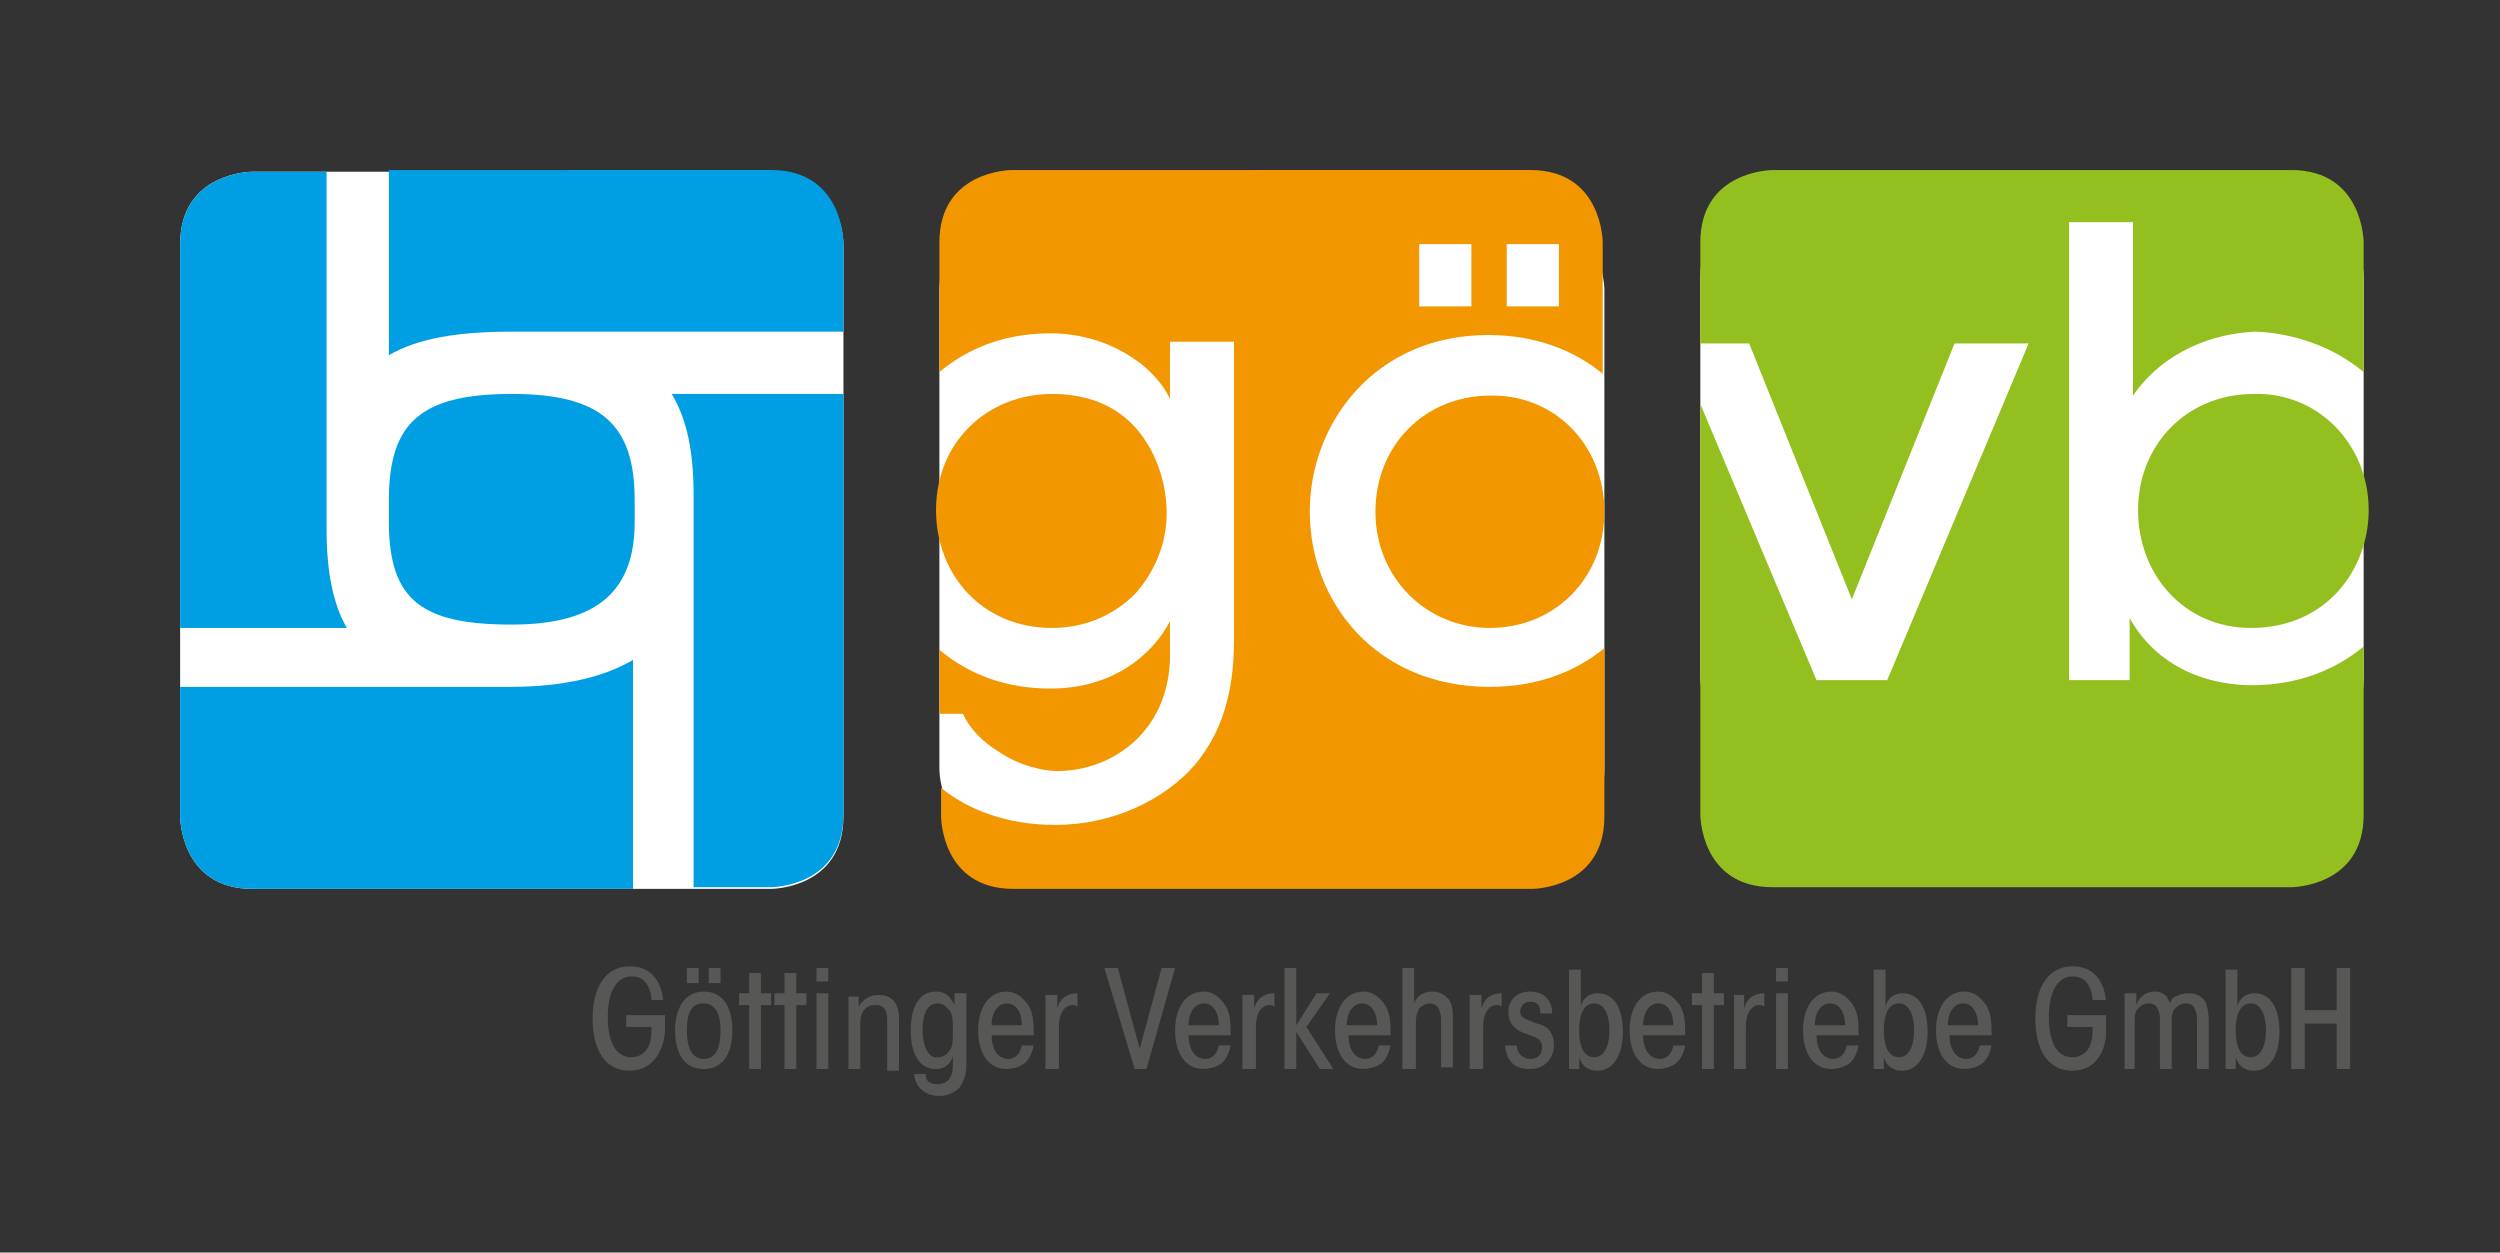 <?xml version="1.0" encoding="utf-8"?>
<!-- Generator: Adobe Illustrator 23.1.0, SVG Export Plug-In . SVG Version: 6.00 Build 0)  -->
<svg version="1.1" id="Ebene_1" xmlns="http://www.w3.org/2000/svg" xmlns:xlink="http://www.w3.org/1999/xlink" x="0px" y="0px"
	 viewBox="0 0 148.5 74.4" style="enable-background:new 0 0 148.5 74.4;" xml:space="preserve">
<rect x="0" y="0" width="148.5" height="74.4" fill="#333333" stroke="none"/>
<style type="text/css">
	.st0{clip-path:url(#SVGID_2_);fill:#FFFFFF;}
	.st1{clip-path:url(#SVGID_2_);fill:#F39700;}
	.st2{clip-path:url(#SVGID_2_);fill:#93C01F;}
	.st3{clip-path:url(#SVGID_2_);fill:#009EE2;}
	.st4{clip-path:url(#SVGID_2_);fill:#575756;}
</style>
<g>
	<defs>
		<rect id="SVGID_1_" width="148.5" height="74.4"/>
	</defs>
	<clipPath id="SVGID_2_">
		<use xlink:href="#SVGID_1_"  style="overflow:visible;"/>
	</clipPath>
	<path class="st0" d="M60.1,13c0,0-4.3,0-4.3,4.3v28.4c0,0,0,4.3,4.3,4.3H91c0,0,4.3,0,4.3-4.3V17.2c0,0,0-4.3-4.3-4.3H60.1z"/>
	<path class="st0" d="M105.3,12.2c0,0-4.3,0-4.3,4.3v23.8c0,0,0,4.3,4.3,4.3h30.8c0,0,4.3,0,4.3-4.3V16.4c0,0,0-4.3-4.3-4.3H105.3z"
		/>
	<path class="st1" d="M62.4,40.9c-2.6,0-4.8-0.8-6.6-2.3v3.8h1.4c0.4,0.9,1.2,1.7,2.2,2.3c1.2,0.8,2.6,1.1,3.4,1.1
		c3.3,0,6.7-2.4,6.7-6.9v-2C68.4,39,66,40.9,62.4,40.9 M84.3,14.5h3.1v3.7h-3.1V14.5z M89.5,14.5h3.1v3.7h-3.1V14.5z M77.8,30.4
		L77.8,30.4c0-5.3,3.9-10.5,10.6-10.5c2.8,0,5.1,0.9,6.8,2.3v-7.8c0,0,0-4.3-4.3-4.3H60.1c0,0-4.3,0-4.3,4.3v7.7
		c1.8-1.5,4-2.3,6.6-2.3c3.3,0,6.1,1.8,7.1,3.9v-3.4h3.8V38c0,3.5-0.9,5.7-2.3,7.4c-1.8,2.1-4.9,3.6-8.3,3.6c-2.9,0-5.2-0.9-6.8-2.2
		v1.7c0,0,0,4.3,4.3,4.3H91c0,0,4.3,0,4.3-4.3v-10c-1.7,1.4-4,2.3-6.8,2.3C81.7,40.8,77.8,35.7,77.8,30.4"/>
	<path class="st2" d="M140.4,22.1v-7.7c0,0,0-4.3-4.3-4.3h-30.8c0,0-4.3,0-4.3,4.3v6h2.9l6.1,15.2l6.1-15.2h4.4l-8.4,20h-4.2
		l-6.9-16.4v24.4c0,0,0,4.3,4.3,4.3h30.8c0,0,4.3,0,4.3-4.3v-10c-1.8,1.5-4.1,2.3-6.6,2.3c-3.4,0-6-1.6-7.3-4v3.7h-3.6V13.2h3.8v7.2
		v3.1c1.8-2.6,4.7-3.7,7.3-3.8C136.3,19.8,138.6,20.6,140.4,22.1"/>
	<path class="st0" d="M15,10.2c0,0-4.3,0-4.3,4.3v34c0,0,0,4.3,4.3,4.3h30.8c0,0,4.3,0,4.3-4.3v-34c0,0,0-4.3-4.3-4.3H15z"/>
	<path class="st3" d="M41.2,52.7h4.6c0,0,4.3,0,4.3-4.3v-25H39.9c0.9,1.5,1.3,3.4,1.3,6v0.9v1.1V52.7z M10.7,40.8v7.7
		c0,0,0,4.3,4.3,4.3h22.6V39.2c-1.7,1-4.1,1.6-7.3,1.6H10.7z M23.1,29.7v0.6V31c0,4.7,2,6.1,7.3,6.1c5.2,0,7.3-2.1,7.3-6.1v-0.7
		v-0.6c0-4.5-2-6.3-7.3-6.3C25,23.4,23.1,25.1,23.1,29.7 M19.5,10.2H15c0,0-4.3,0-4.3,4.3v22.8h9.9c-0.8-1.4-1.2-3.3-1.2-5.8v-2v0
		V10.2z M50.1,19.8v-5.4c0,0,0-4.3-4.3-4.3H23.1v11c1.7-1,4.1-1.4,7.3-1.4c0,0,0,0,0.1,0v0H50.1z"/>
	<path class="st1" d="M69.3,30.5c0,1.9-0.8,3.6-1.9,4.8c-1.2,1.2-2.9,2-4.9,2c-4.2,0-6.9-3.2-6.9-7v0c0-4.1,3.1-6.9,6.9-6.9
		c2.4,0,4.1,0.9,5.2,2.3C68.8,27.1,69.3,28.9,69.3,30.5"/>
	<path class="st1" d="M95.3,30.4c0,4-3,6.9-6.8,6.9c-3.8,0-6.8-3-6.8-6.9v0c0-4,3-6.9,6.8-6.9C92.3,23.4,95.3,26.4,95.3,30.4"/>
	<path class="st2" d="M140.7,30.3c0,3.4-2.4,7-7,7c-4,0-6.7-3.2-6.7-7c0-3.8,2.8-6.9,6.9-6.9C137.7,23.3,140.7,26.4,140.7,30.3
		L140.7,30.3z"/>
	<path class="st4" d="M136.9,63.5v-2.7h1.9v2.7h0.8v-6h-0.8V60h-1.9v-2.5h-0.8v6H136.9z M134.6,61.2c0,0.9-0.3,1.6-0.9,1.6
		c-0.7,0-0.9-0.8-0.9-1.6c0-0.8,0.2-1.6,0.9-1.6C134.3,59.6,134.6,60.3,134.6,61.2L134.6,61.2z M132.1,63.5h0.7v-0.7
		c0.2,0.6,0.6,0.8,1.1,0.8c0.9,0,1.5-0.9,1.5-2.3c0-1.4-0.5-2.3-1.5-2.3c-0.5,0-0.9,0.3-1,0.8c0-0.2,0-0.4,0-0.7v-1.5h-0.7V63.5z
		 M126.1,63.5h0.7v-2.8c0-0.3,0-0.6,0.2-0.8c0.2-0.2,0.4-0.3,0.6-0.3c0.3,0,0.5,0.1,0.6,0.4c0.1,0.2,0.1,0.4,0.1,0.7v2.8h0.7v-2.8
		c0-0.3,0-0.6,0.2-0.8c0.2-0.2,0.4-0.3,0.6-0.3c0.3,0,0.5,0.1,0.6,0.4c0.1,0.2,0.1,0.4,0.1,0.7v2.8h0.7v-2.9c0-0.4-0.1-0.9-0.2-1.1
		c-0.2-0.3-0.5-0.5-1-0.5c-0.3,0-0.6,0.1-0.8,0.2c-0.2,0.1-0.3,0.3-0.3,0.5c0-0.2-0.1-0.3-0.2-0.5c-0.2-0.2-0.4-0.3-0.7-0.3
		c-0.4,0-0.9,0.2-1.1,0.8c0-0.2,0-0.4,0-0.7h-0.7V63.5z M125.1,59.5c-0.1-1.2-0.7-2.1-2-2.1c-1.4,0-2.2,1.2-2.2,3.1
		c0,1.8,0.7,3.1,2.2,3.1c1.4,0,2-1.2,2-2.3v-1h-2.3v0.7h1.5c0,0.4,0,0.8-0.2,1.2c-0.2,0.4-0.6,0.6-1,0.6c-0.8,0-1.4-0.7-1.4-2.4
		c0-1.6,0.6-2.4,1.4-2.4c0.5,0,0.8,0.2,1,0.6c0.1,0.2,0.2,0.5,0.2,0.8H125.1z M115.7,60.9c0-0.8,0.4-1.3,0.9-1.3
		c0.6,0,0.9,0.6,0.9,1.3H115.7z M118.3,61.5c0-0.7,0-1.4-0.4-1.9c-0.3-0.4-0.7-0.7-1.2-0.7c-1.1,0-1.7,1-1.7,2.3
		c0,1.2,0.5,2.3,1.7,2.3c0.3,0,0.7-0.1,1-0.3c0.3-0.2,0.5-0.6,0.6-1.1h-0.7c-0.1,0.5-0.4,0.8-0.8,0.8c-0.7,0-1-0.7-1-1.4H118.3z
		 M113.7,61.2c0,0.9-0.3,1.6-0.9,1.6c-0.7,0-0.9-0.8-0.9-1.6c0-0.8,0.2-1.6,0.9-1.6C113.4,59.6,113.7,60.3,113.7,61.2L113.7,61.2z
		 M111.2,63.5h0.7v-0.7c0.2,0.6,0.6,0.8,1.1,0.8c0.9,0,1.5-0.9,1.5-2.3c0-1.4-0.5-2.3-1.5-2.3c-0.5,0-0.9,0.3-1,0.8
		c0-0.2,0-0.4,0-0.7v-1.5h-0.7V63.5z M107.8,60.9c0-0.8,0.4-1.3,0.9-1.3c0.6,0,0.9,0.6,0.9,1.3H107.8z M110.4,61.5
		c0-0.7,0-1.4-0.4-1.9c-0.3-0.4-0.7-0.7-1.2-0.7c-1.1,0-1.7,1-1.7,2.3c0,1.2,0.5,2.3,1.7,2.3c0.3,0,0.7-0.1,1-0.3
		c0.3-0.2,0.5-0.6,0.6-1.1h-0.7c-0.1,0.5-0.4,0.8-0.8,0.8c-0.7,0-1-0.7-1-1.4H110.4z M105.5,63.5h0.7V59h-0.7V63.5z M105.5,58.3h0.7
		v-0.8h-0.7V58.3z M103,63.5h0.7V61c0-0.9,0.4-1.3,0.8-1.3c0.1,0,0.2,0,0.3,0.1v-0.8c-0.5,0-1,0.2-1.2,0.9c0-0.2,0-0.5,0-0.8H103
		V63.5z M101.1,63.5h0.7v-3.8h0.6V59h-0.6v-1.2h-0.7V59h-0.6v0.7h0.6V63.5z M97.6,60.9c0-0.8,0.4-1.3,0.9-1.3c0.6,0,0.9,0.6,0.9,1.3
		H97.6z M100.1,61.5c0-0.7,0-1.4-0.4-1.9c-0.3-0.4-0.7-0.7-1.2-0.7c-1.1,0-1.7,1-1.7,2.3c0,1.2,0.5,2.3,1.7,2.3c0.3,0,0.7-0.1,1-0.3
		c0.3-0.2,0.5-0.6,0.6-1.1h-0.7c-0.1,0.5-0.4,0.8-0.8,0.8c-0.7,0-1-0.7-1-1.4H100.1z M95.6,61.2c0,0.9-0.3,1.6-0.9,1.6
		c-0.7,0-0.9-0.8-0.9-1.6c0-0.8,0.2-1.6,0.9-1.6C95.3,59.6,95.6,60.3,95.6,61.2L95.6,61.2z M93.1,63.5h0.7v-0.7
		c0.2,0.6,0.6,0.8,1.1,0.8c0.9,0,1.5-0.9,1.5-2.3c0-1.4-0.5-2.3-1.5-2.3c-0.5,0-0.9,0.3-1,0.8c0-0.2,0-0.4,0-0.7v-1.5h-0.7V63.5z
		 M92.2,60.2c0-0.8-0.5-1.3-1.3-1.3c-0.8,0-1.3,0.5-1.3,1.2c0,0.8,0.5,1.1,1,1.3c0.6,0.2,1,0.3,1,0.8c0,0.4-0.2,0.7-0.7,0.7
		c-0.4,0-0.8-0.3-0.8-0.8h-0.7c0.1,1,0.6,1.4,1.5,1.4c0.8,0,1.4-0.6,1.4-1.4c0-0.9-0.5-1.2-1-1.3c-0.5-0.2-1-0.3-1-0.7
		c0-0.3,0.2-0.6,0.6-0.6c0.4,0,0.6,0.2,0.6,0.7H92.2z M87.4,63.5h0.7V61c0-0.9,0.4-1.3,0.8-1.3c0.1,0,0.2,0,0.3,0.1v-0.8
		c-0.5,0-1,0.2-1.2,0.9c0-0.2,0-0.5,0-0.8h-0.7V63.5z M83.4,63.5h0.7v-2.7c0-0.5,0.1-0.7,0.2-0.9c0.2-0.2,0.5-0.3,0.6-0.3
		c0.2,0,0.4,0.1,0.5,0.2c0.1,0.2,0.2,0.4,0.2,0.8v2.8h0.7v-3c0-0.5-0.1-0.9-0.3-1.1c-0.2-0.2-0.5-0.4-0.9-0.4
		c-0.5,0-0.9,0.2-1.1,0.7c0-0.2,0-0.4,0-0.6v-1.5h-0.7V63.5z M80,60.9c0-0.8,0.4-1.3,0.9-1.3c0.6,0,0.9,0.6,0.9,1.3H80z M82.6,61.5
		c0-0.7,0-1.4-0.4-1.9c-0.3-0.4-0.7-0.7-1.2-0.7c-1.1,0-1.7,1-1.7,2.3c0,1.2,0.5,2.3,1.7,2.3c0.3,0,0.7-0.1,1-0.3
		c0.3-0.2,0.5-0.6,0.6-1.1h-0.7c-0.1,0.5-0.4,0.8-0.8,0.8c-0.7,0-1-0.7-1-1.4H82.6z M76.2,63.5H77v-2.2l1.4,2.2h0.8L77.6,61l1.4-2
		h-0.8L77,60.9v-3.4h-0.7V63.5z M73.9,63.5h0.7V61c0-0.9,0.4-1.3,0.8-1.3c0.1,0,0.2,0,0.3,0.1v-0.8c-0.5,0-1,0.2-1.2,0.9
		c0-0.2,0-0.5,0-0.8h-0.7V63.5z M70.6,60.9c0-0.8,0.4-1.3,0.9-1.3c0.6,0,0.9,0.6,0.9,1.3H70.6z M73.1,61.5c0-0.7,0-1.4-0.4-1.9
		c-0.3-0.4-0.7-0.7-1.2-0.7c-1.1,0-1.7,1-1.7,2.3c0,1.2,0.5,2.3,1.7,2.3c0.3,0,0.7-0.1,1-0.3c0.3-0.2,0.5-0.6,0.6-1.1h-0.7
		c-0.1,0.5-0.4,0.8-0.8,0.8c-0.7,0-1-0.7-1-1.4H73.1z M67.4,63.5h0.7l1.7-6H69l-1.3,4.8l-1.3-4.8h-0.8L67.4,63.5z M62.2,63.5h0.7V61
		c0-0.9,0.4-1.3,0.8-1.3c0.1,0,0.2,0,0.3,0.1v-0.8c-0.5,0-1,0.2-1.2,0.9c0-0.2,0-0.5,0-0.8h-0.7V63.5z M58.9,60.9
		c0-0.8,0.4-1.3,0.9-1.3c0.6,0,0.9,0.6,0.9,1.3H58.9z M61.4,61.5c0-0.7,0-1.4-0.4-1.9c-0.3-0.4-0.7-0.7-1.2-0.7
		c-1.1,0-1.7,1-1.7,2.3c0,1.2,0.5,2.3,1.7,2.3c0.3,0,0.7-0.1,1-0.3c0.3-0.2,0.5-0.6,0.6-1.1h-0.7c-0.1,0.5-0.4,0.8-0.8,0.8
		c-0.7,0-1-0.7-1-1.4H61.4z M54.8,61.2c0-1,0.3-1.6,0.9-1.6c0.3,0,0.5,0.2,0.7,0.4c0.2,0.3,0.2,0.6,0.2,1.2c0,0.6,0,1-0.2,1.2
		c-0.2,0.3-0.4,0.4-0.7,0.4C55.2,62.9,54.8,62.2,54.8,61.2L54.8,61.2z M57.3,59h-0.6c0,0.3,0,0.5,0,0.7c-0.3-0.6-0.6-0.8-1.1-0.8
		c-1,0-1.5,0.9-1.5,2.3c0,1.4,0.5,2.3,1.5,2.3c0.5,0,0.9-0.3,1-0.8c0,0.2,0,0.5,0,0.6c0,0.8-0.4,1.1-0.9,1.1c-0.2,0-0.4,0-0.6-0.2
		C55,64.1,55,64,55,63.8h-0.7c0.1,1,0.9,1.3,1.5,1.3c0.5,0,0.9-0.2,1.2-0.5c0.2-0.3,0.4-0.7,0.4-1.3V59z M50.4,63.5h0.7v-2.7
		c0-0.7,0.3-1.1,0.9-1.1c0.7,0,0.7,0.6,0.7,1v2.9h0.7v-3.1c0-1-0.5-1.4-1.2-1.4c-0.5,0-0.9,0.2-1.2,0.7c0-0.2,0-0.4,0-0.6h-0.6V63.5
		z M48.5,63.5h0.7V59h-0.7V63.5z M48.5,58.3h0.7v-0.8h-0.7V58.3z M46.6,63.5h0.7v-3.8h0.6V59h-0.6v-1.2h-0.7V59H46v0.7h0.6V63.5z
		 M44.5,63.5h0.7v-3.8h0.6V59h-0.6v-1.2h-0.7V59h-0.6v0.7h0.6V63.5z M42.8,57.5h-0.7v0.9h0.7V57.5z M41.5,57.5h-0.7v0.9h0.7V57.5z
		 M40.8,61.2c0-1.1,0.3-1.6,1-1.6c0.6,0,1,0.5,1,1.6c0,1.1-0.3,1.7-1,1.7C41.2,62.9,40.8,62.4,40.8,61.2L40.8,61.2z M40.1,61.2
		c0,1.3,0.5,2.3,1.7,2.3c1.2,0,1.7-1,1.7-2.3c0-1.3-0.5-2.3-1.7-2.3C40.6,58.9,40.1,60,40.1,61.2L40.1,61.2z M39.4,59.5
		c-0.1-1.2-0.7-2.1-2-2.1c-1.4,0-2.2,1.2-2.2,3.1c0,1.8,0.7,3.1,2.2,3.1c1.4,0,2-1.2,2.1-2.3v-1h-2.3v0.7h1.5c0,0.4,0,0.8-0.2,1.2
		c-0.2,0.4-0.6,0.6-1,0.6c-0.8,0-1.4-0.7-1.4-2.4c0-1.6,0.6-2.4,1.4-2.4c0.5,0,0.8,0.2,1,0.6c0.1,0.2,0.2,0.5,0.2,0.8H39.4z"/>
</g>
</svg>
